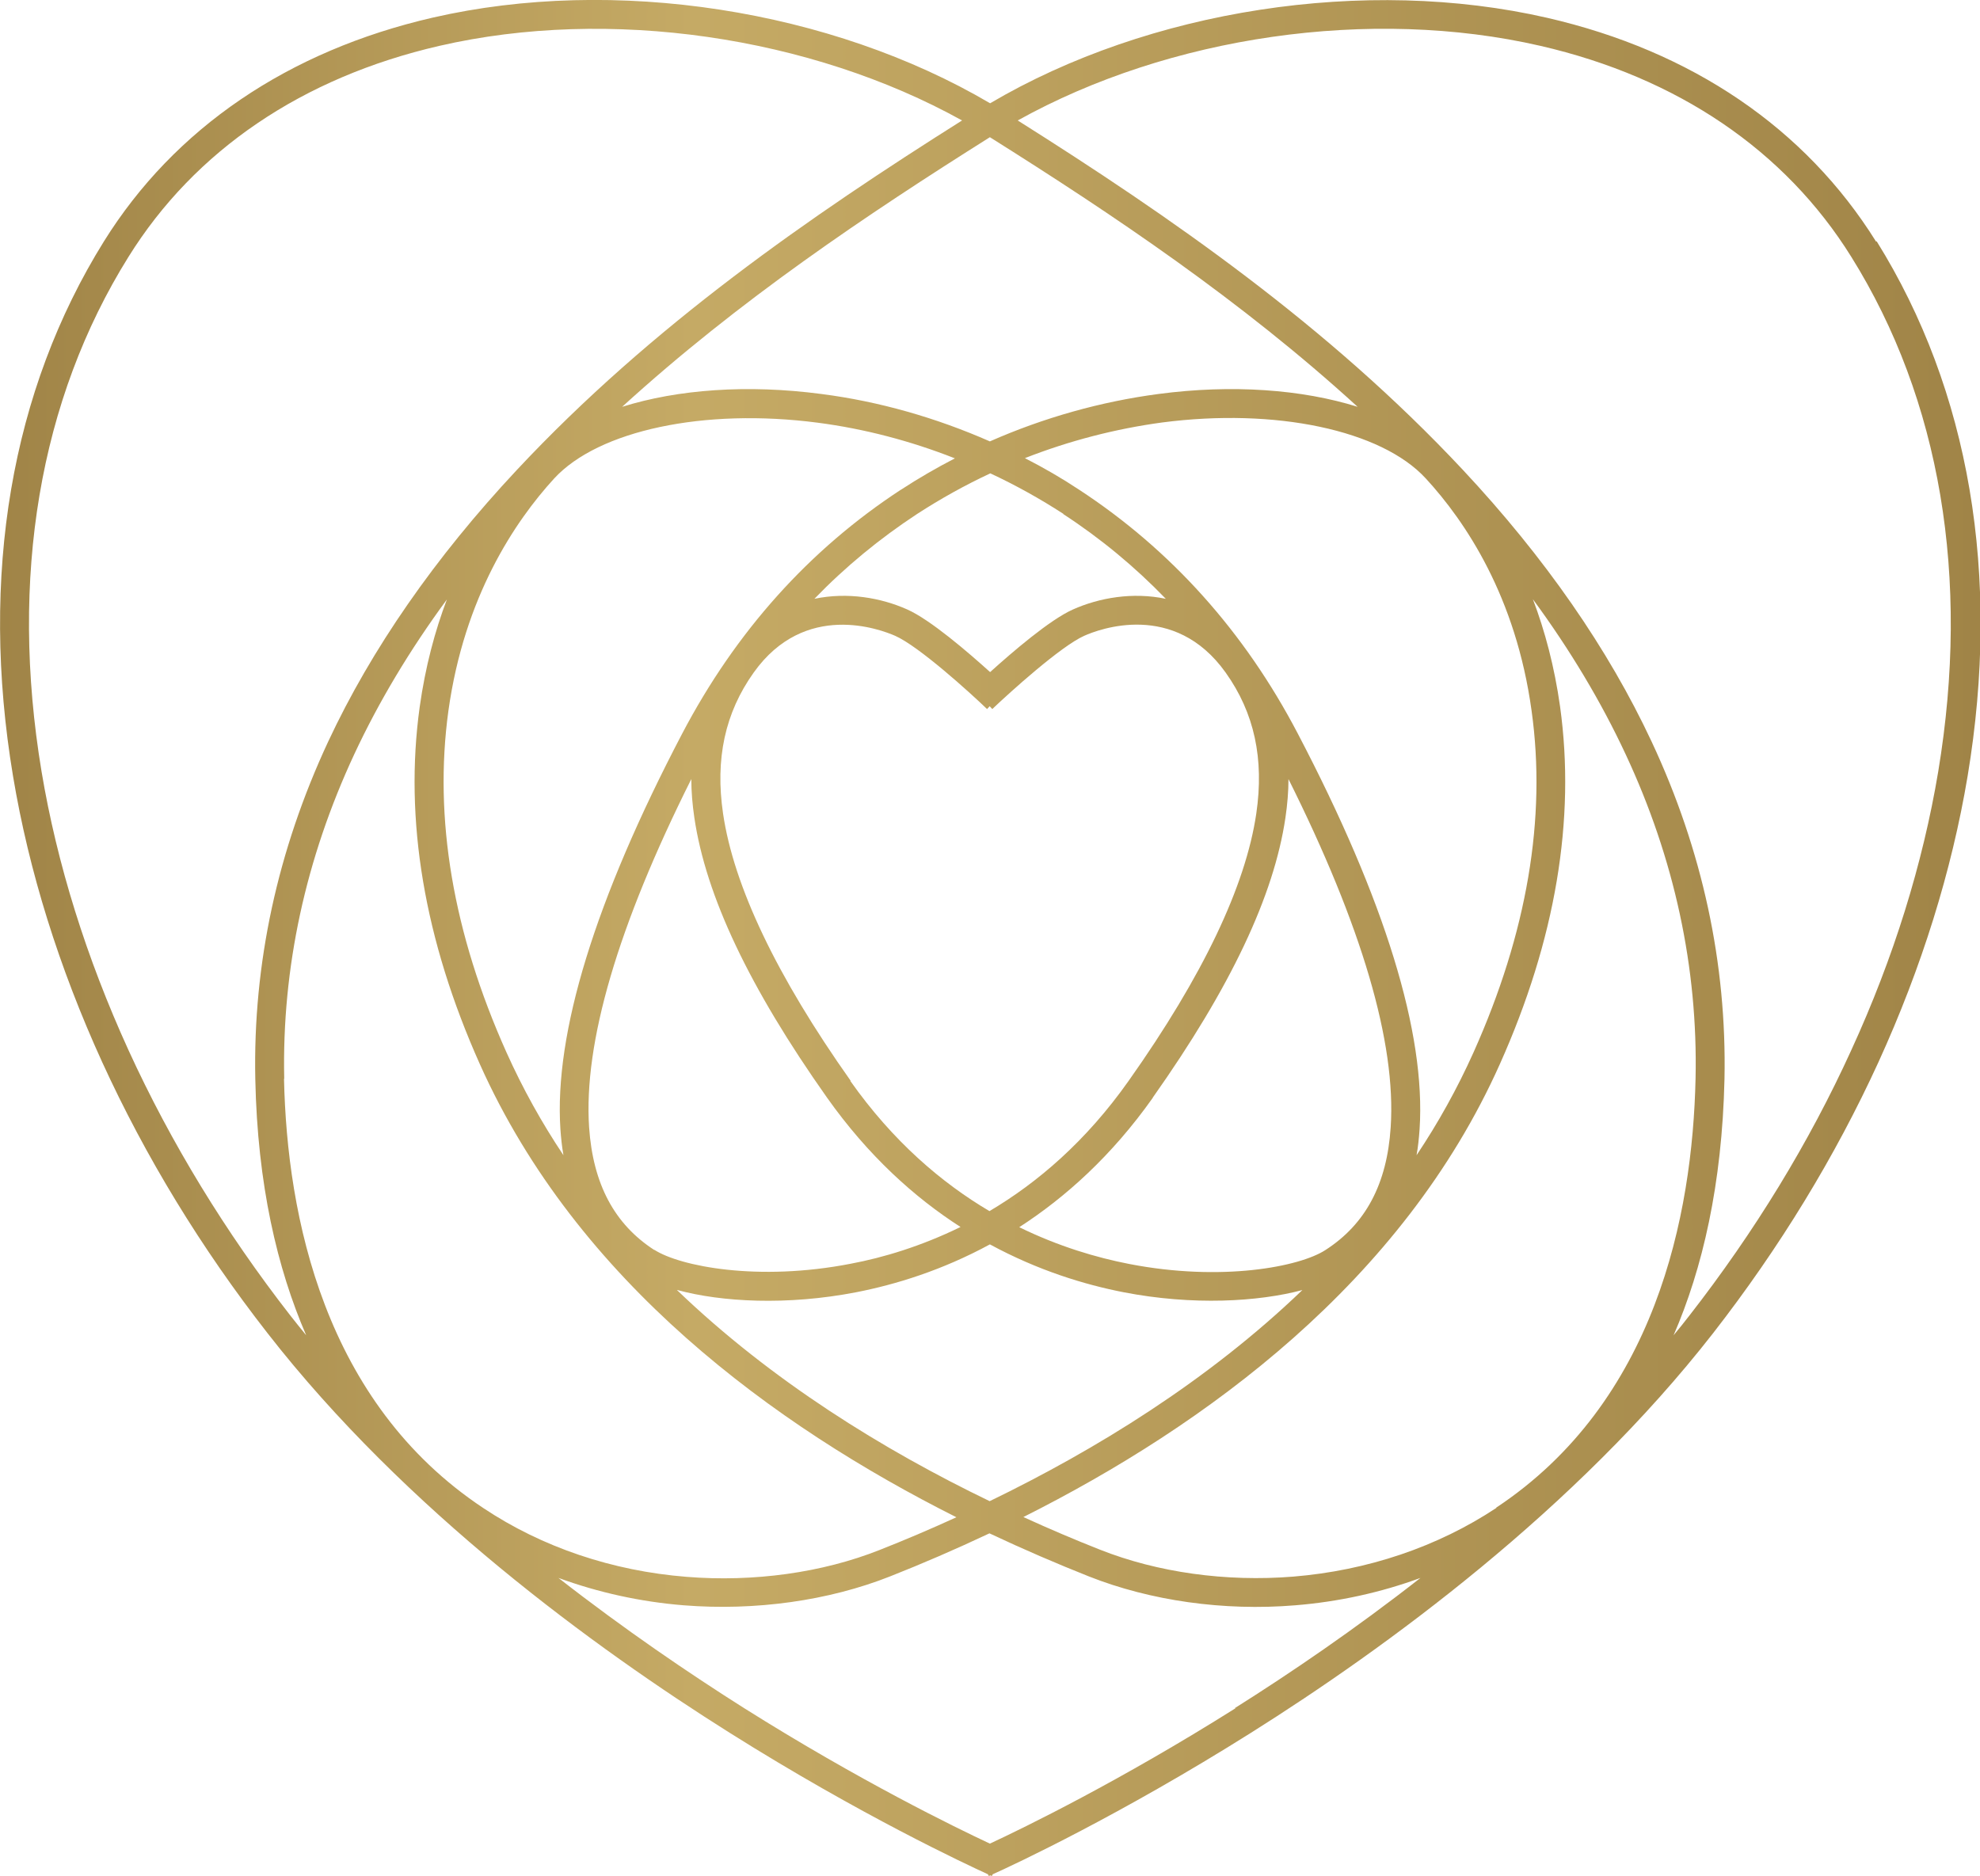<svg xmlns="http://www.w3.org/2000/svg" xmlns:xlink="http://www.w3.org/1999/xlink" id="Layer_2" data-name="Layer 2" viewBox="0 0 91.05 86.29"><defs><style>      .cls-1 {        fill: url(#New_Gradient_Swatch_6);        stroke-width: 0px;      }    </style><linearGradient id="New_Gradient_Swatch_6" data-name="New Gradient Swatch 6" x1="0" y1="43.15" x2="91.05" y2="43.15" gradientUnits="userSpaceOnUse"><stop offset="0" stop-color="#a08447"></stop><stop offset=".35" stop-color="#c5aa65"></stop><stop offset="1" stop-color="#a08447"></stop></linearGradient></defs><g id="Layer_1-2" data-name="Layer 1"><path class="cls-1" d="M86.27,11.11c-3.25-5.21-8.47-8.76-15.12-10.29-8.36-1.92-18.31-.38-25.62,3.93C38.21.44,28.26-1.11,19.9.81c-6.65,1.53-11.88,5.09-15.12,10.29C.51,17.96-.94,26.47.6,35.7c.73,4.37,2.11,8.79,4.1,13.15,1.99,4.35,4.54,8.54,7.6,12.46,6.33,8.13,15.05,14.48,21.25,18.38,6.02,3.79,10.9,6.06,11.88,6.51l.04.08s.03-.01.07-.03c.04.02.07.03.07.03l.04-.08c.98-.44,5.86-2.72,11.88-6.51,6.2-3.9,14.92-10.26,21.25-18.38,3.05-3.92,5.61-8.11,7.6-12.46,1.99-4.36,3.37-8.79,4.1-13.15,1.54-9.24.09-17.74-4.18-24.6ZM68.81,69.35c-2.7,1.79-5.93,2.88-9.34,3.16-3.09.25-6.24-.19-8.89-1.24-1.14-.45-2.32-.95-3.52-1.5,8.4-4.22,17.44-10.83,21.91-20.83,2.56-5.72,3.49-11.25,2.77-16.44-.26-1.85-.7-3.49-1.25-4.94,1.72,2.34,3.14,4.72,4.26,7.12,2.25,4.81,3.33,9.83,3.22,14.92-.14,6.32-1.84,14.88-9.17,19.74ZM13.07,49.61c-.11-5.09.98-10.11,3.22-14.92,1.12-2.4,2.54-4.78,4.26-7.12-.55,1.45-.99,3.09-1.25,4.94-.72,5.19.21,10.72,2.77,16.44,4.47,9.99,13.51,16.61,21.91,20.83-1.2.55-2.38,1.05-3.52,1.5-2.64,1.05-5.8,1.49-8.89,1.24-3.41-.27-6.64-1.36-9.34-3.16-7.33-4.86-9.03-13.42-9.17-19.74ZM65.57,22.01c1.82,1.98,4.14,5.43,4.86,10.68.69,4.94-.21,10.22-2.67,15.71-.75,1.67-1.63,3.25-2.62,4.73.07-.38.11-.78.14-1.2.29-4.41-1.59-10.53-5.6-18.19-2.45-4.69-5.84-8.46-10.06-11.22-.8-.53-1.63-1.01-2.49-1.45,2.04-.8,4.17-1.35,6.31-1.64,5.21-.68,10.08.35,12.12,2.57ZM30.09,57.49c-1.84-1.19-2.82-3.04-3-5.64-.26-3.89,1.32-9.27,4.7-16.02,0,.58.05,1.17.14,1.78.53,3.59,2.52,7.8,6.1,12.87,1.89,2.67,4.02,4.59,6.14,5.95-1.82.89-3.56,1.41-5.05,1.69-4.26.83-7.85.12-9.03-.64ZM39.12,49.71c-3.41-4.82-5.38-8.96-5.87-12.29-.37-2.52.09-4.64,1.41-6.49,2.36-3.31,5.83-1.98,6.5-1.69,1.09.48,3.43,2.6,4.23,3.37l.12-.13.12.13c.81-.77,3.15-2.89,4.23-3.37.67-.3,4.14-1.62,6.5,1.69,1.32,1.85,1.78,3.97,1.41,6.49-.49,3.33-2.46,7.47-5.87,12.29-1.96,2.78-4.2,4.69-6.4,5.99-2.2-1.3-4.44-3.21-6.4-5.99ZM53.01,50.48c3.58-5.07,5.57-9.28,6.1-12.87.09-.61.14-1.21.14-1.78,3.37,6.75,4.96,12.13,4.7,16.02-.17,2.6-1.15,4.45-3,5.64-1.18.77-4.77,1.47-9.03.64-1.49-.29-3.23-.8-5.05-1.69,2.12-1.37,4.25-3.28,6.14-5.95ZM48.89,23.64c1.72,1.12,3.3,2.43,4.72,3.9-1.52-.32-3.06-.05-4.27.49-1.06.47-2.79,1.96-3.81,2.88-1.02-.92-2.75-2.41-3.81-2.88-1.21-.54-2.75-.81-4.27-.49,1.42-1.47,3-2.77,4.72-3.9,1.08-.7,2.21-1.33,3.37-1.87,1.16.54,2.29,1.17,3.37,1.87ZM41.43,22.52c-4.22,2.76-7.6,6.53-10.06,11.22-4.01,7.66-5.89,13.78-5.6,18.19.03.41.07.81.14,1.2-.99-1.48-1.87-3.06-2.62-4.73-2.46-5.49-3.35-10.77-2.67-15.71.73-5.24,3.05-8.7,4.86-10.68,2.04-2.22,6.91-3.25,12.12-2.57,2.15.28,4.28.84,6.31,1.64-.85.44-1.68.92-2.49,1.45ZM31.15,59.33c2.02.55,5.04.72,8.23.1,1.79-.35,3.93-1,6.14-2.2,2.21,1.2,4.35,1.85,6.14,2.2,3.19.62,6.21.44,8.23-.1-4.35,4.18-9.51,7.35-14.38,9.71-4.87-2.35-10.02-5.52-14.38-9.71ZM53.27,18.12c-2.65.35-5.28,1.09-7.75,2.18-2.48-1.09-5.1-1.84-7.75-2.18-3.4-.45-6.61-.21-9.16.59,5.35-4.88,11.24-8.83,16.91-12.4,5.68,3.57,11.57,7.52,16.91,12.4-2.55-.8-5.77-1.04-9.16-.59ZM5.91,48.3c-1.94-4.25-3.29-8.57-4-12.82-1.48-8.91-.1-17.1,4-23.67,3.05-4.9,8-8.25,14.29-9.7,7.81-1.8,17.07-.44,24.04,3.43-6.99,4.41-14.26,9.43-20.47,16.07-3.77,4.03-6.69,8.24-8.68,12.5-2.33,5-3.46,10.22-3.35,15.52.1,4.85,1.01,8.71,2.34,11.78-.25-.3-.49-.61-.73-.91-2.99-3.84-5.49-7.94-7.44-12.2ZM56.82,78.56c-5.32,3.35-9.73,5.5-11.3,6.23-1.56-.73-5.98-2.88-11.3-6.23-2.53-1.6-5.49-3.61-8.54-5.99,1.83.67,3.77,1.1,5.77,1.26,3.28.26,6.65-.21,9.48-1.33,1.47-.58,3-1.24,4.57-1.98,1.57.74,3.11,1.4,4.57,1.98,2.83,1.12,6.2,1.6,9.48,1.33,2-.16,3.95-.59,5.77-1.26-3.04,2.38-6,4.39-8.54,5.99ZM89.13,35.48c-.71,4.25-2.05,8.57-4,12.82-1.94,4.26-4.45,8.36-7.44,12.2-.24.31-.48.61-.73.91,1.33-3.07,2.23-6.93,2.34-11.78.11-5.3-1.01-10.52-3.35-15.52-1.99-4.26-4.91-8.47-8.68-12.5-6.21-6.64-13.48-11.66-20.47-16.07,6.97-3.88,16.23-5.23,24.04-3.43,6.29,1.45,11.24,4.8,14.29,9.7,4.1,6.57,5.48,14.76,4,23.67Z"></path></g></svg>